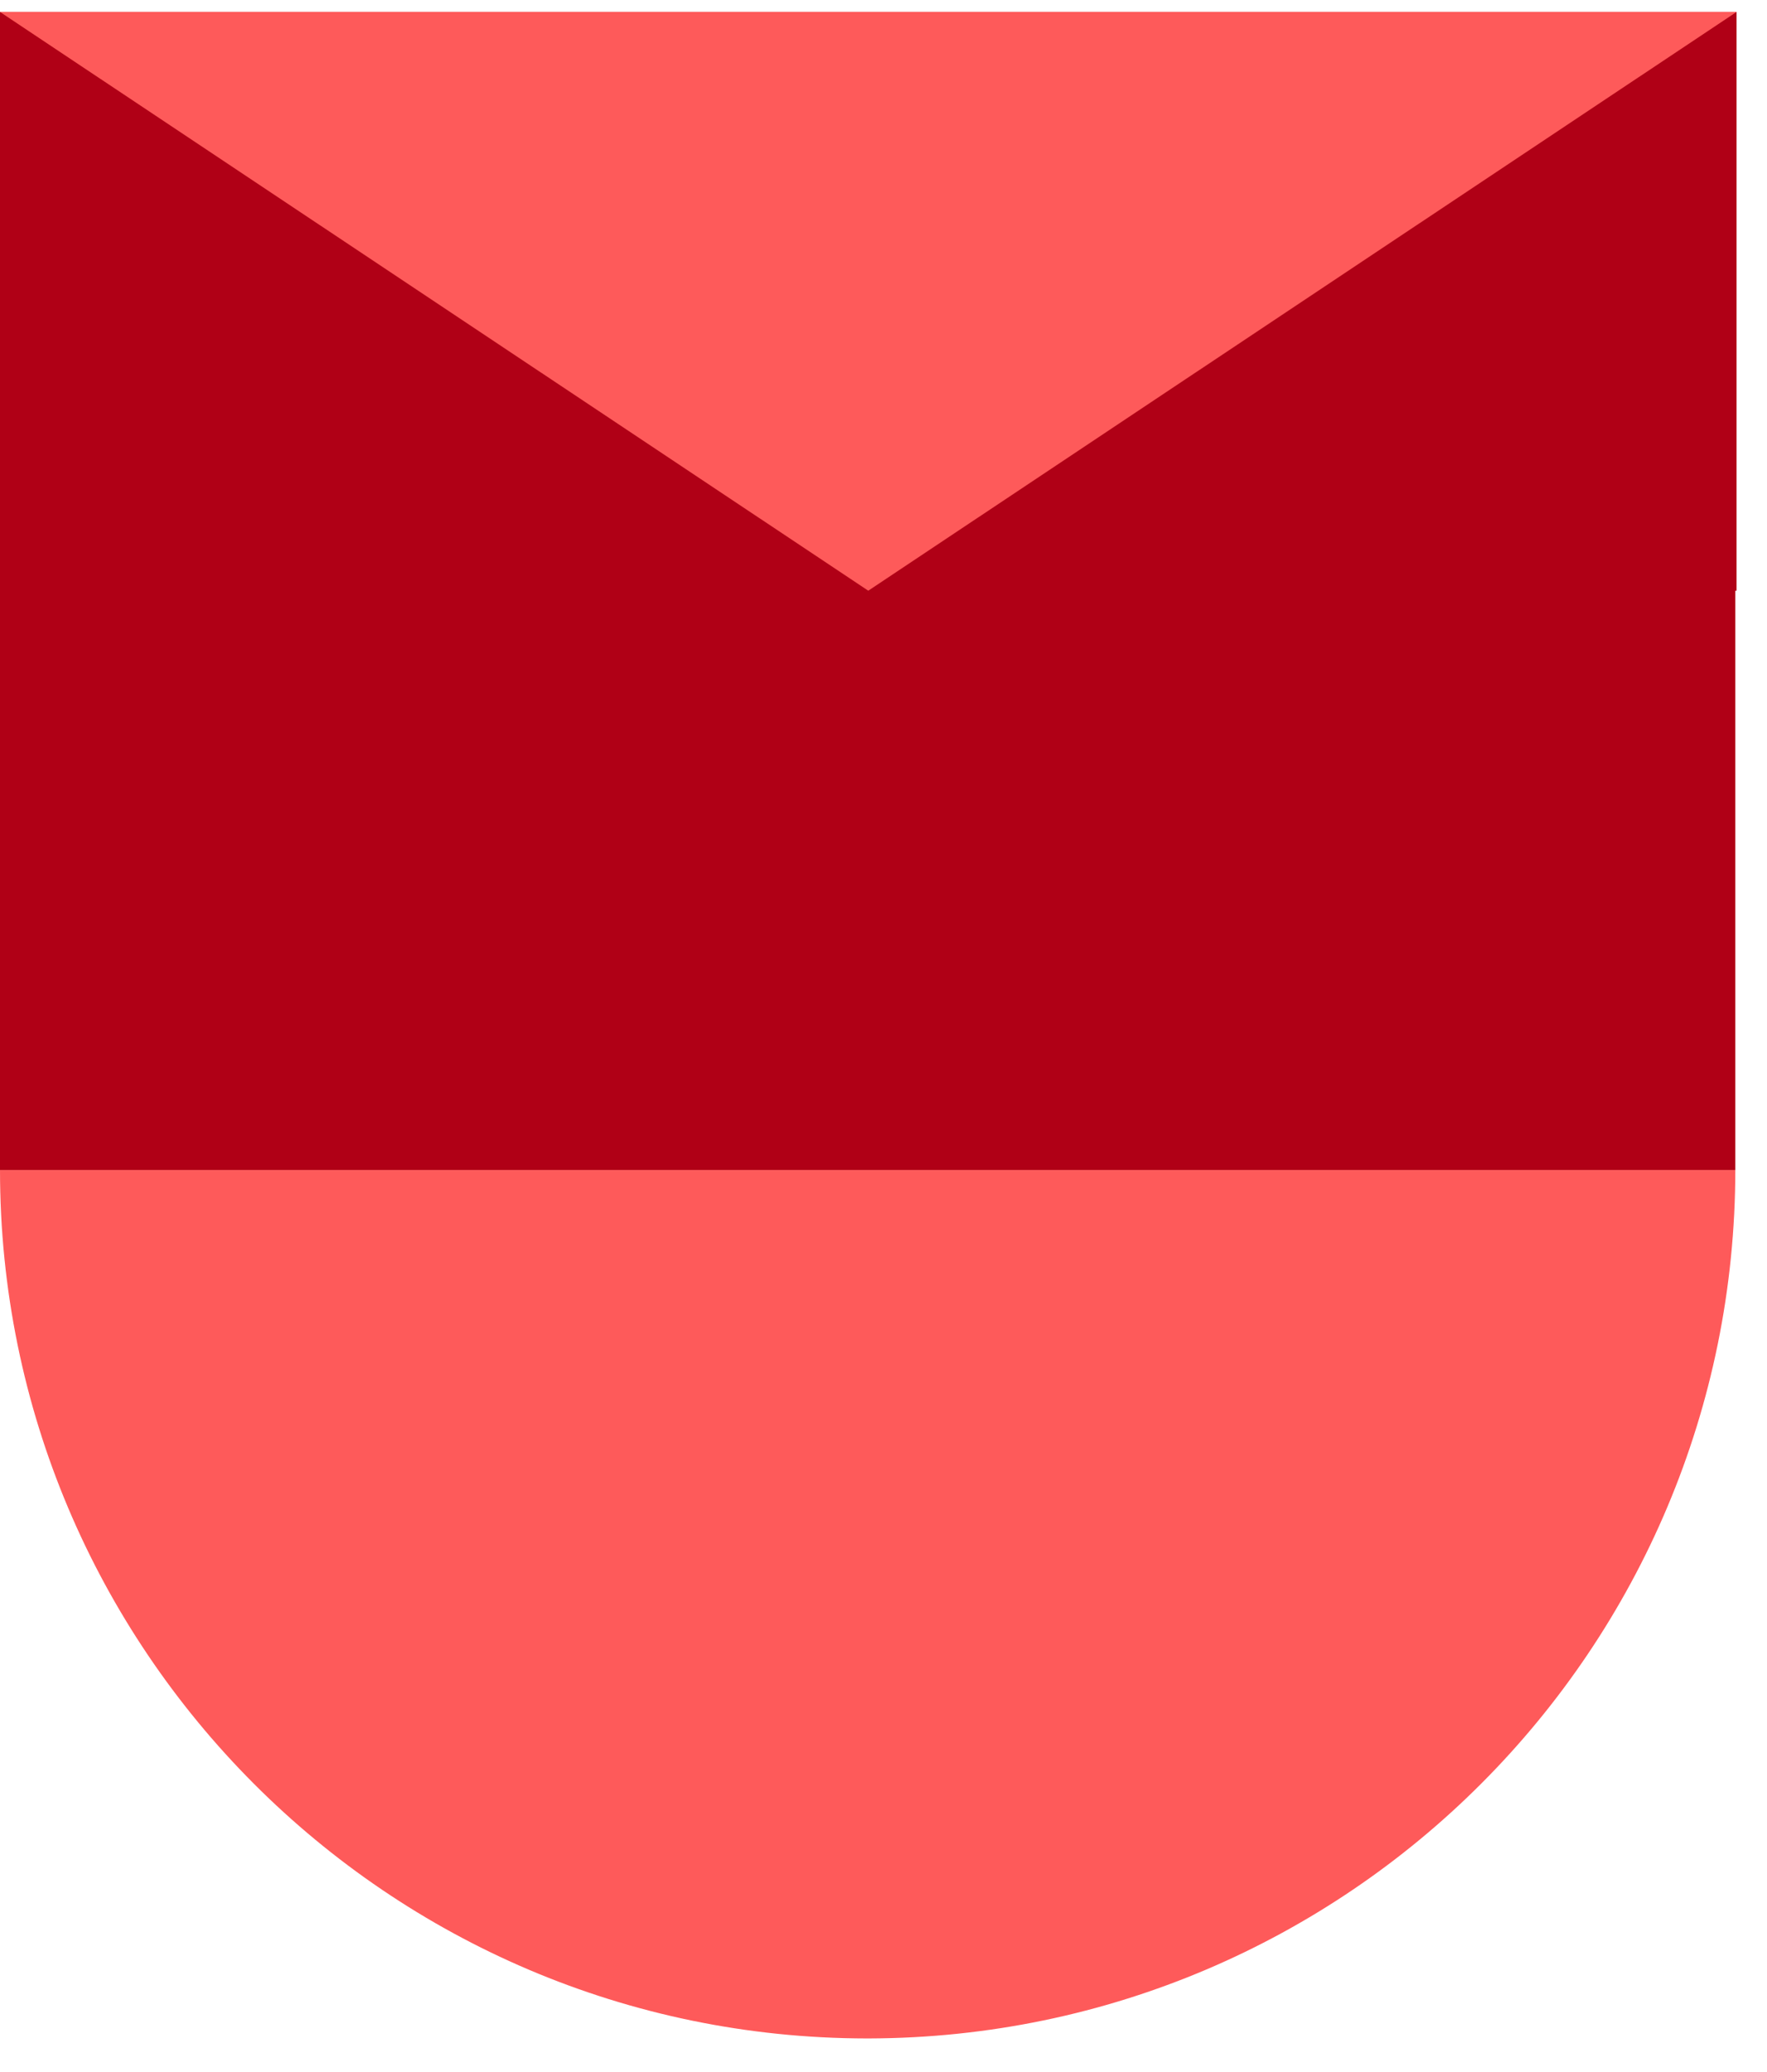 <?xml version="1.0" encoding="UTF-8"?> <svg xmlns="http://www.w3.org/2000/svg" width="29" height="34" viewBox="0 0 29 34" fill="none"><path d="M28.48 19.199H0C0 27.061 6.368 33.439 14.22 33.449C14.22 33.449 14.23 33.449 14.24 33.449C14.24 33.449 14.25 33.449 14.26 33.449C22.122 33.429 28.48 27.051 28.48 19.189V19.199Z" fill="#FE5A5A"></path><path d="M19.003 0.196H9.497H0V9.693V19.199H9.497H18.983H19.003H28.48V9.693H28.5V0.196H19.003Z" fill="#B00016"></path><path d="M0 0.196L14.25 9.693L28.5 0.196H0Z" fill="#FE5A5A"></path></svg> 